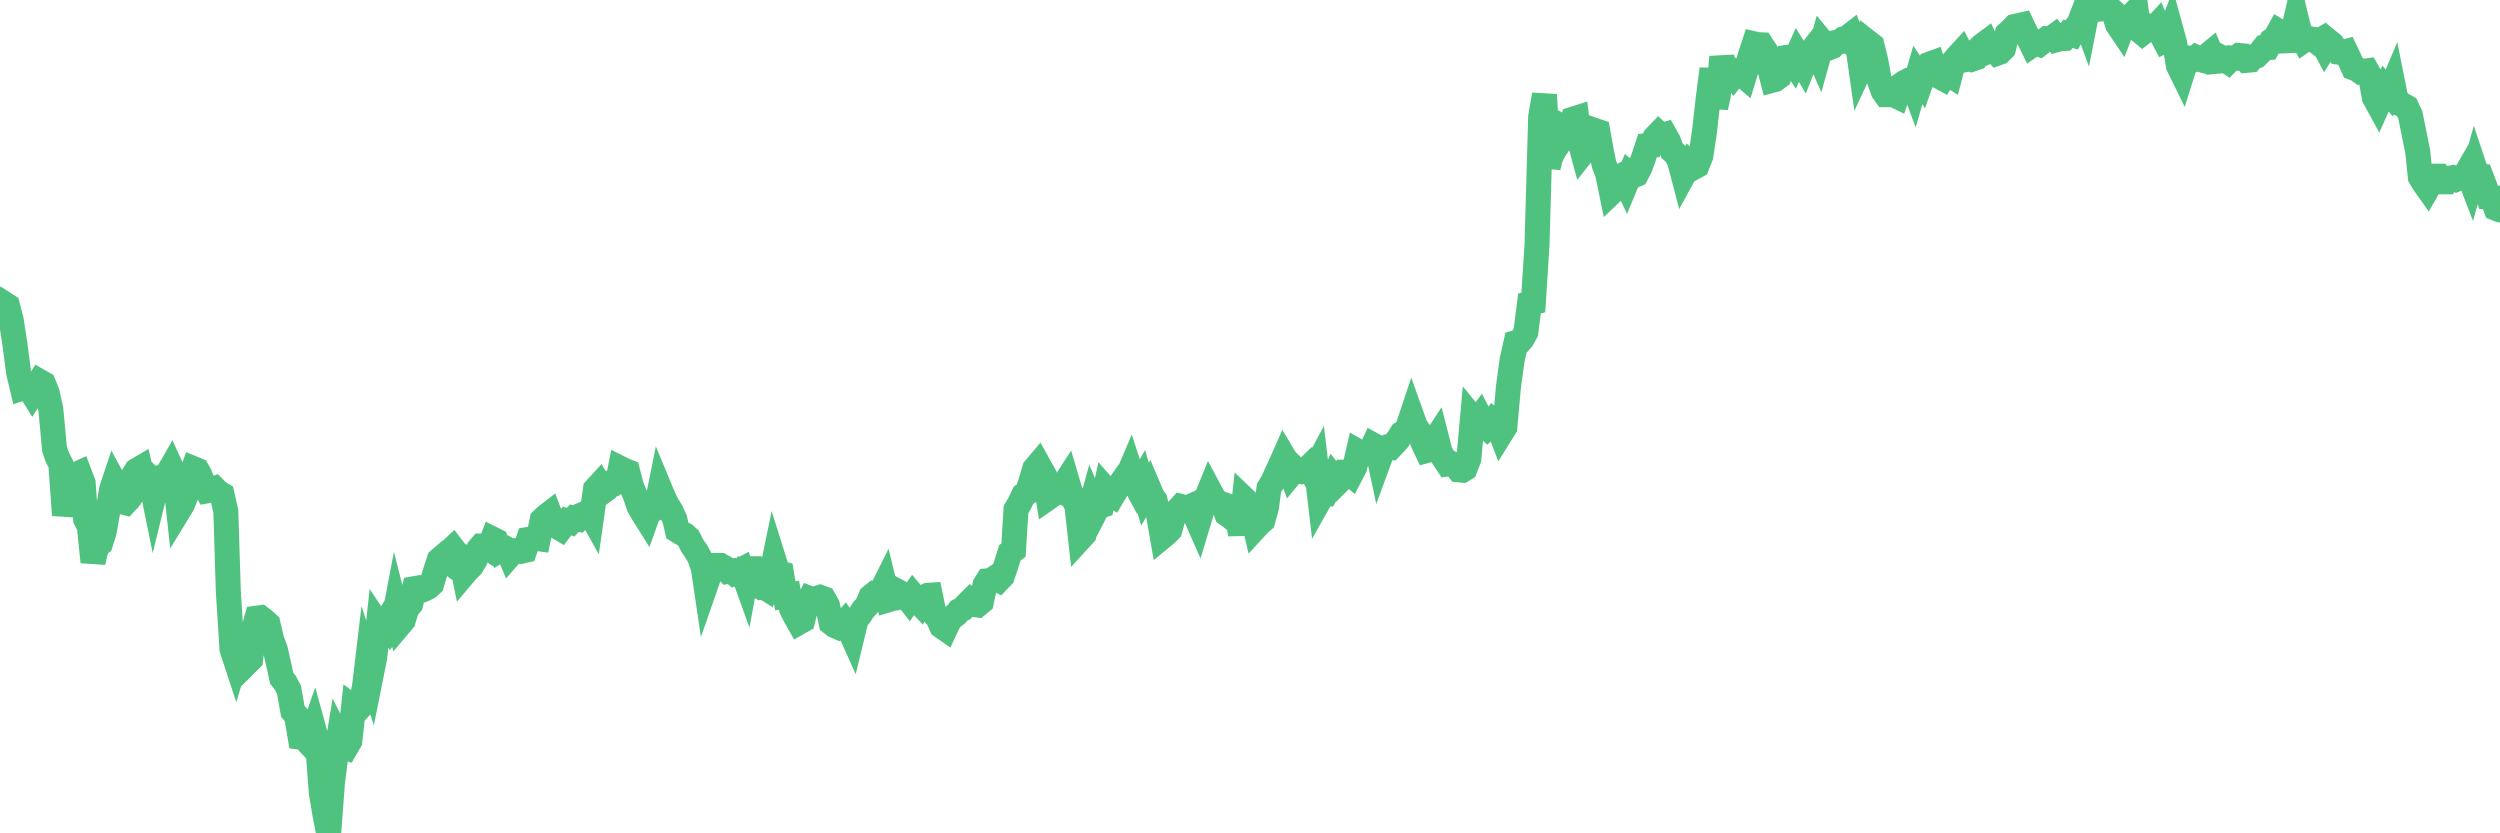 <?xml version="1.0"?><svg width="150px" height="50px" xmlns="http://www.w3.org/2000/svg" xmlns:xlink="http://www.w3.org/1999/xlink"> <polyline fill="none" stroke="#4fc280" stroke-width="1.5px" stroke-linecap="round" stroke-miterlimit="5" points="0.00,18.49 0.22,18.20 0.45,18.35 0.67,19.19 0.89,20.62 1.12,22.37 1.34,23.29 1.56,23.22 1.71,23.23 1.94,23.60 2.16,23.25 2.38,22.89 2.61,23.02 2.83,23.56 3.05,24.56 3.27,26.93 3.42,27.39 3.65,27.85 3.87,30.91 4.09,29.82 4.32,29.43 4.54,28.48 4.76,28.38 4.99,28.98 5.14,31.16 5.36,31.58 5.58,33.72 5.81,32.76 6.03,32.60 6.25,31.90 6.48,30.62 6.70,29.35 6.85,28.90 7.07,29.30 7.29,30.10 7.52,30.16 7.74,29.92 7.96,28.60 8.19,28.23 8.41,28.10 8.56,28.76 8.78,28.45 9.01,28.68 9.23,29.76 9.45,28.86 9.68,28.63 9.90,28.58 10.12,28.31 10.27,28.05 10.49,28.53 10.72,30.64 10.94,30.28 11.16,29.73 11.39,28.74 11.61,28.12 11.83,28.21 11.98,28.47 12.21,29.05 12.43,29.45 12.65,29.41 12.88,29.32 13.10,29.54 13.32,29.67 13.55,30.68 13.70,35.50 13.92,38.95 14.14,39.62 14.37,38.84 14.59,38.64 14.81,39.78 15.04,39.55 15.26,37.63 15.41,37.09 15.63,37.06 15.85,37.23 16.08,37.44 16.30,38.38 16.52,38.98 16.75,39.99 16.90,40.69 17.12,40.97 17.34,41.39 17.57,42.68 17.79,42.94 18.01,44.23 18.24,44.26 18.46,44.50 18.61,44.39 18.83,43.76 19.05,44.56 19.28,47.57 19.50,48.89 19.72,50.00 19.95,46.94 20.17,45.22 20.32,44.31 20.54,44.75 20.77,44.84 20.99,44.46 21.21,42.44 21.44,42.61 21.66,42.37 21.88,41.11 22.03,39.85 22.26,40.56 22.48,39.46 22.70,37.47 22.92,37.80 23.15,37.40 23.37,37.70 23.59,37.37 23.74,36.58 23.97,37.49 24.19,37.23 24.41,36.52 24.64,36.24 24.86,35.32 25.08,35.28 25.31,35.41 25.46,35.35 25.68,35.24 25.90,35.04 26.13,34.27 26.35,33.60 26.57,33.41 26.80,33.59 27.02,33.05 27.17,32.91 27.39,33.20 27.61,33.32 27.84,34.44 28.06,34.18 28.28,33.97 28.51,33.59 28.73,32.94 28.88,32.76 29.10,32.76 29.33,32.91 29.55,32.34 29.77,32.45 30.00,32.98 30.22,32.84 30.44,32.95 30.59,33.31 30.81,33.06 31.04,33.02 31.26,33.08 31.48,33.03 31.71,32.36 31.93,32.32 32.08,32.29 32.30,32.32 32.53,31.20 32.75,30.99 32.97,30.82 33.20,31.44 33.42,31.59 33.64,31.72 33.79,31.52 34.02,31.26 34.24,31.33 34.46,31.09 34.69,31.14 34.91,30.89 35.13,30.80 35.36,30.71 35.50,30.96 35.73,29.35 35.95,29.11 36.17,29.50 36.40,29.33 36.62,29.01 36.84,29.02 37.07,28.86 37.22,28.10 37.44,28.21 37.66,28.30 37.89,29.19 38.11,29.71 38.33,30.36 38.56,30.77 38.78,31.12 38.93,30.70 39.15,30.61 39.37,30.48 39.60,29.34 39.82,29.87 40.04,30.31 40.27,30.68 40.49,31.16 40.64,31.83 40.86,31.97 41.09,32.09 41.31,32.29 41.53,32.73 41.76,33.06 41.98,33.45 42.20,34.09 42.35,35.10 42.57,34.47 42.80,34.18 43.02,33.93 43.24,33.93 43.47,34.06 43.69,34.29 43.91,34.26 44.06,34.39 44.29,34.30 44.51,34.18 44.73,34.79 44.96,33.53 45.18,34.52 45.40,35.09 45.63,35.22 45.78,35.18 46.00,35.32 46.22,34.77 46.45,33.65 46.67,34.35 46.89,34.41 47.12,35.75 47.34,35.71 47.49,36.52 47.71,36.96 47.93,37.35 48.16,37.22 48.38,36.35 48.60,35.92 48.83,36.01 48.98,35.91 49.20,35.84 49.42,35.92 49.65,36.33 49.87,37.37 50.09,37.54 50.32,37.64 50.54,37.52 50.69,37.35 50.91,37.66 51.13,38.15 51.36,37.20 51.58,36.92 51.80,36.58 52.03,36.33 52.25,35.80 52.40,35.68 52.62,35.77 52.85,35.53 53.07,35.09 53.29,35.99 53.52,35.92 53.74,35.88 53.96,35.54 54.11,35.62 54.34,35.74 54.56,36.02 54.78,35.71 55.01,35.98 55.23,36.22 55.45,35.84 55.67,35.72 55.82,35.71 56.05,36.84 56.27,37.06 56.49,37.57 56.72,37.73 56.94,37.26 57.16,37.02 57.39,36.85 57.54,36.65 57.76,36.54 57.98,36.30 58.21,36.07 58.43,36.27 58.65,36.30 58.88,36.11 59.10,35.09 59.25,34.85 59.47,34.83 59.69,34.68 59.92,34.80 60.14,34.57 60.36,33.91 60.59,33.17 60.81,33.01 60.96,30.57 61.18,30.20 61.41,29.71 61.63,29.57 61.85,28.92 62.08,28.13 62.30,27.87 62.52,28.27 62.67,28.53 62.89,29.87 63.12,29.71 63.34,29.33 63.56,29.43 63.79,29.15 64.01,28.81 64.16,29.32 64.38,29.91 64.61,30.32 64.83,32.29 65.05,32.05 65.28,30.98 65.50,30.18 65.72,30.71 65.87,30.42 66.10,30.34 66.32,29.34 66.54,29.59 66.77,29.73 66.99,29.36 67.21,29.05 67.44,28.72 67.58,28.75 67.81,28.21 68.03,28.89 68.25,29.30 68.48,28.90 68.70,29.65 68.92,29.27 69.15,29.81 69.30,30.01 69.52,30.96 69.74,32.21 69.97,32.02 70.19,31.80 70.41,31.00 70.64,30.63 70.86,30.39 71.01,30.43 71.23,30.48 71.45,30.38 71.68,30.85 71.90,31.35 72.12,30.62 72.35,29.96 72.57,29.42 72.72,29.70 72.94,30.11 73.17,30.18 73.39,30.26 73.61,30.85 73.84,31.01 74.06,31.19 74.28,31.07 74.43,32.07 74.66,29.94 74.88,30.15 75.10,30.74 75.32,31.67 75.55,31.42 75.77,31.23 75.99,30.43 76.14,29.28 76.37,28.90 76.59,28.41 76.81,27.94 77.04,27.42 77.26,27.79 77.48,28.41 77.71,28.13 77.86,28.27 78.08,28.30 78.30,28.25 78.53,28.03 78.75,28.42 78.97,28.01 79.20,29.96 79.42,29.57 79.57,29.59 79.79,29.18 80.01,28.68 80.24,28.98 80.46,28.76 80.68,28.33 80.91,28.33 81.06,28.46 81.28,28.04 81.50,27.10 81.73,27.23 81.95,27.25 82.17,27.20 82.40,26.71 82.62,26.83 82.77,27.54 82.99,26.94 83.21,26.83 83.44,26.85 83.66,26.62 83.88,26.37 84.11,26.00 84.33,25.86 84.48,25.61 84.70,24.95 84.93,25.59 85.15,25.90 85.37,26.54 85.60,27.03 85.82,26.97 86.04,26.50 86.19,26.27 86.42,27.17 86.64,27.51 86.86,27.84 87.09,27.81 87.31,27.91 87.53,28.19 87.75,28.21 87.90,28.12 88.13,27.53 88.35,25.08 88.57,25.35 88.80,25.04 89.02,25.47 89.24,25.67 89.47,25.46 89.62,25.25 89.84,25.42 90.06,26.00 90.29,25.63 90.51,23.18 90.73,21.58 90.96,20.56 91.18,20.50 91.33,20.33 91.55,19.93 91.77,18.21 92.00,18.15 92.22,14.70 92.44,7.00 92.67,5.68 92.89,10.03 93.04,9.42 93.26,9.01 93.49,8.66 93.71,7.62 93.93,7.75 94.16,7.82 94.38,7.15 94.60,7.08 94.75,8.35 94.97,9.16 95.20,8.87 95.42,8.29 95.64,7.81 95.87,7.89 96.09,9.12 96.24,9.85 96.46,10.43 96.69,11.55 96.91,11.34 97.13,10.63 97.36,10.51 97.58,10.98 97.80,10.45 97.95,10.57 98.18,10.47 98.40,10.05 98.62,9.44 98.85,8.74 99.07,8.72 99.29,8.26 99.52,8.02 99.66,8.15 99.89,8.08 100.11,8.47 100.33,9.05 100.56,9.25 100.78,9.69 101.00,10.53 101.23,10.11 101.38,9.84 101.60,10.06 101.82,9.94 102.05,9.36 102.27,7.89 102.49,5.93 102.72,4.14 102.94,6.44 103.09,5.77 103.31,3.42 103.53,4.52 103.76,4.33 103.98,4.58 104.20,4.30 104.43,4.39 104.65,4.58 104.80,4.09 105.02,3.33 105.25,2.63 105.47,2.68 105.69,2.69 105.92,3.04 106.14,3.97 106.36,4.81 106.51,4.77 106.74,4.60 106.96,3.92 107.18,3.45 107.40,3.42 107.63,3.77 107.85,3.28 108.07,3.64 108.22,3.90 108.45,3.32 108.67,3.08 108.89,2.80 109.12,3.32 109.34,2.53 109.56,2.80 109.79,2.85 109.94,2.79 110.16,2.55 110.38,2.51 110.61,2.33 110.83,2.27 111.05,2.10 111.28,2.73 111.50,2.99 111.65,4.05 111.87,3.58 112.09,2.54 112.32,2.72 112.54,3.62 112.76,4.82 112.99,5.47 113.14,5.68 113.36,5.68 113.58,5.67 113.81,5.78 114.03,5.12 114.25,4.96 114.48,4.84 114.70,4.86 114.85,5.26 115.07,4.50 115.29,4.83 115.52,4.17 115.74,3.86 115.96,3.78 116.19,4.51 116.41,4.62 116.56,4.70 116.78,4.35 117.01,4.50 117.23,3.66 117.45,3.40 117.68,3.15 117.90,3.58 118.12,3.53 118.27,3.57 118.50,3.49 118.72,2.93 118.94,2.72 119.17,2.55 119.39,3.03 119.61,2.93 119.84,3.19 119.98,3.14 120.21,2.91 120.43,2.03 120.65,1.83 120.88,1.59 121.10,1.54 121.32,1.49 121.55,1.97 121.70,2.26 121.92,2.71 122.14,2.56 122.37,2.65 122.59,2.48 122.81,2.32 123.04,2.33 123.26,2.17 123.41,2.38 123.63,2.32 123.85,2.31 124.08,2.03 124.30,2.09 124.52,1.68 124.75,1.38 124.97,0.81 125.12,1.22 125.34,0.10 125.57,0.00 125.79,0.32 126.01,0.54 126.24,0.51 126.46,0.42 126.68,0.60 126.83,0.74 127.05,1.47 127.28,1.81 127.50,1.23 127.72,1.27 127.95,0.88 128.17,0.65 128.32,1.80 128.54,1.98 128.77,1.80 128.99,1.64 129.21,1.75 129.44,1.50 129.66,2.03 129.88,2.45 130.03,2.38 130.26,1.79 130.48,2.59 130.70,3.93 130.93,4.40 131.15,3.70 131.37,3.50 131.60,3.54 131.74,3.44 131.97,3.56 132.19,3.62 132.41,3.36 132.64,3.17 132.86,3.69 133.08,3.67 133.31,3.47 133.46,3.55 133.68,3.70 133.90,3.48 134.13,3.49 134.35,3.33 134.57,3.35 134.80,3.62 135.02,3.60 135.17,3.42 135.39,3.36 135.61,3.15 135.84,2.86 136.06,2.85 136.28,2.44 136.51,2.29 136.73,1.89 136.88,1.98 137.10,2.45 137.33,2.44 137.55,2.02 137.77,1.08 138.00,2.03 138.22,2.43 138.44,2.28 138.59,2.33 138.82,2.36 139.04,2.53 139.26,2.40 139.49,2.83 139.71,2.47 139.93,2.65 140.15,2.96 140.30,3.13 140.53,3.16 140.75,3.10 140.97,3.56 141.20,4.07 141.42,4.15 141.64,4.31 141.87,4.27 142.02,4.25 142.24,4.63 142.46,5.85 142.69,6.27 142.91,5.78 143.13,5.31 143.36,5.58 143.58,5.06 143.73,5.81 143.95,6.20 144.17,6.30 144.40,6.43 144.62,6.90 144.84,7.99 145.07,9.13 145.22,10.62 145.44,10.99 145.66,11.30 145.89,10.90 146.11,10.57 146.33,10.57 146.56,10.91 146.78,10.91 146.93,10.70 147.15,10.66 147.37,10.76 147.60,10.66 147.82,10.66 148.04,10.28 148.27,10.88 148.49,10.10 148.64,10.55 148.86,10.57 149.09,11.17 149.31,11.83 149.53,11.85 149.76,12.50 150.00,12.60 "/></svg>